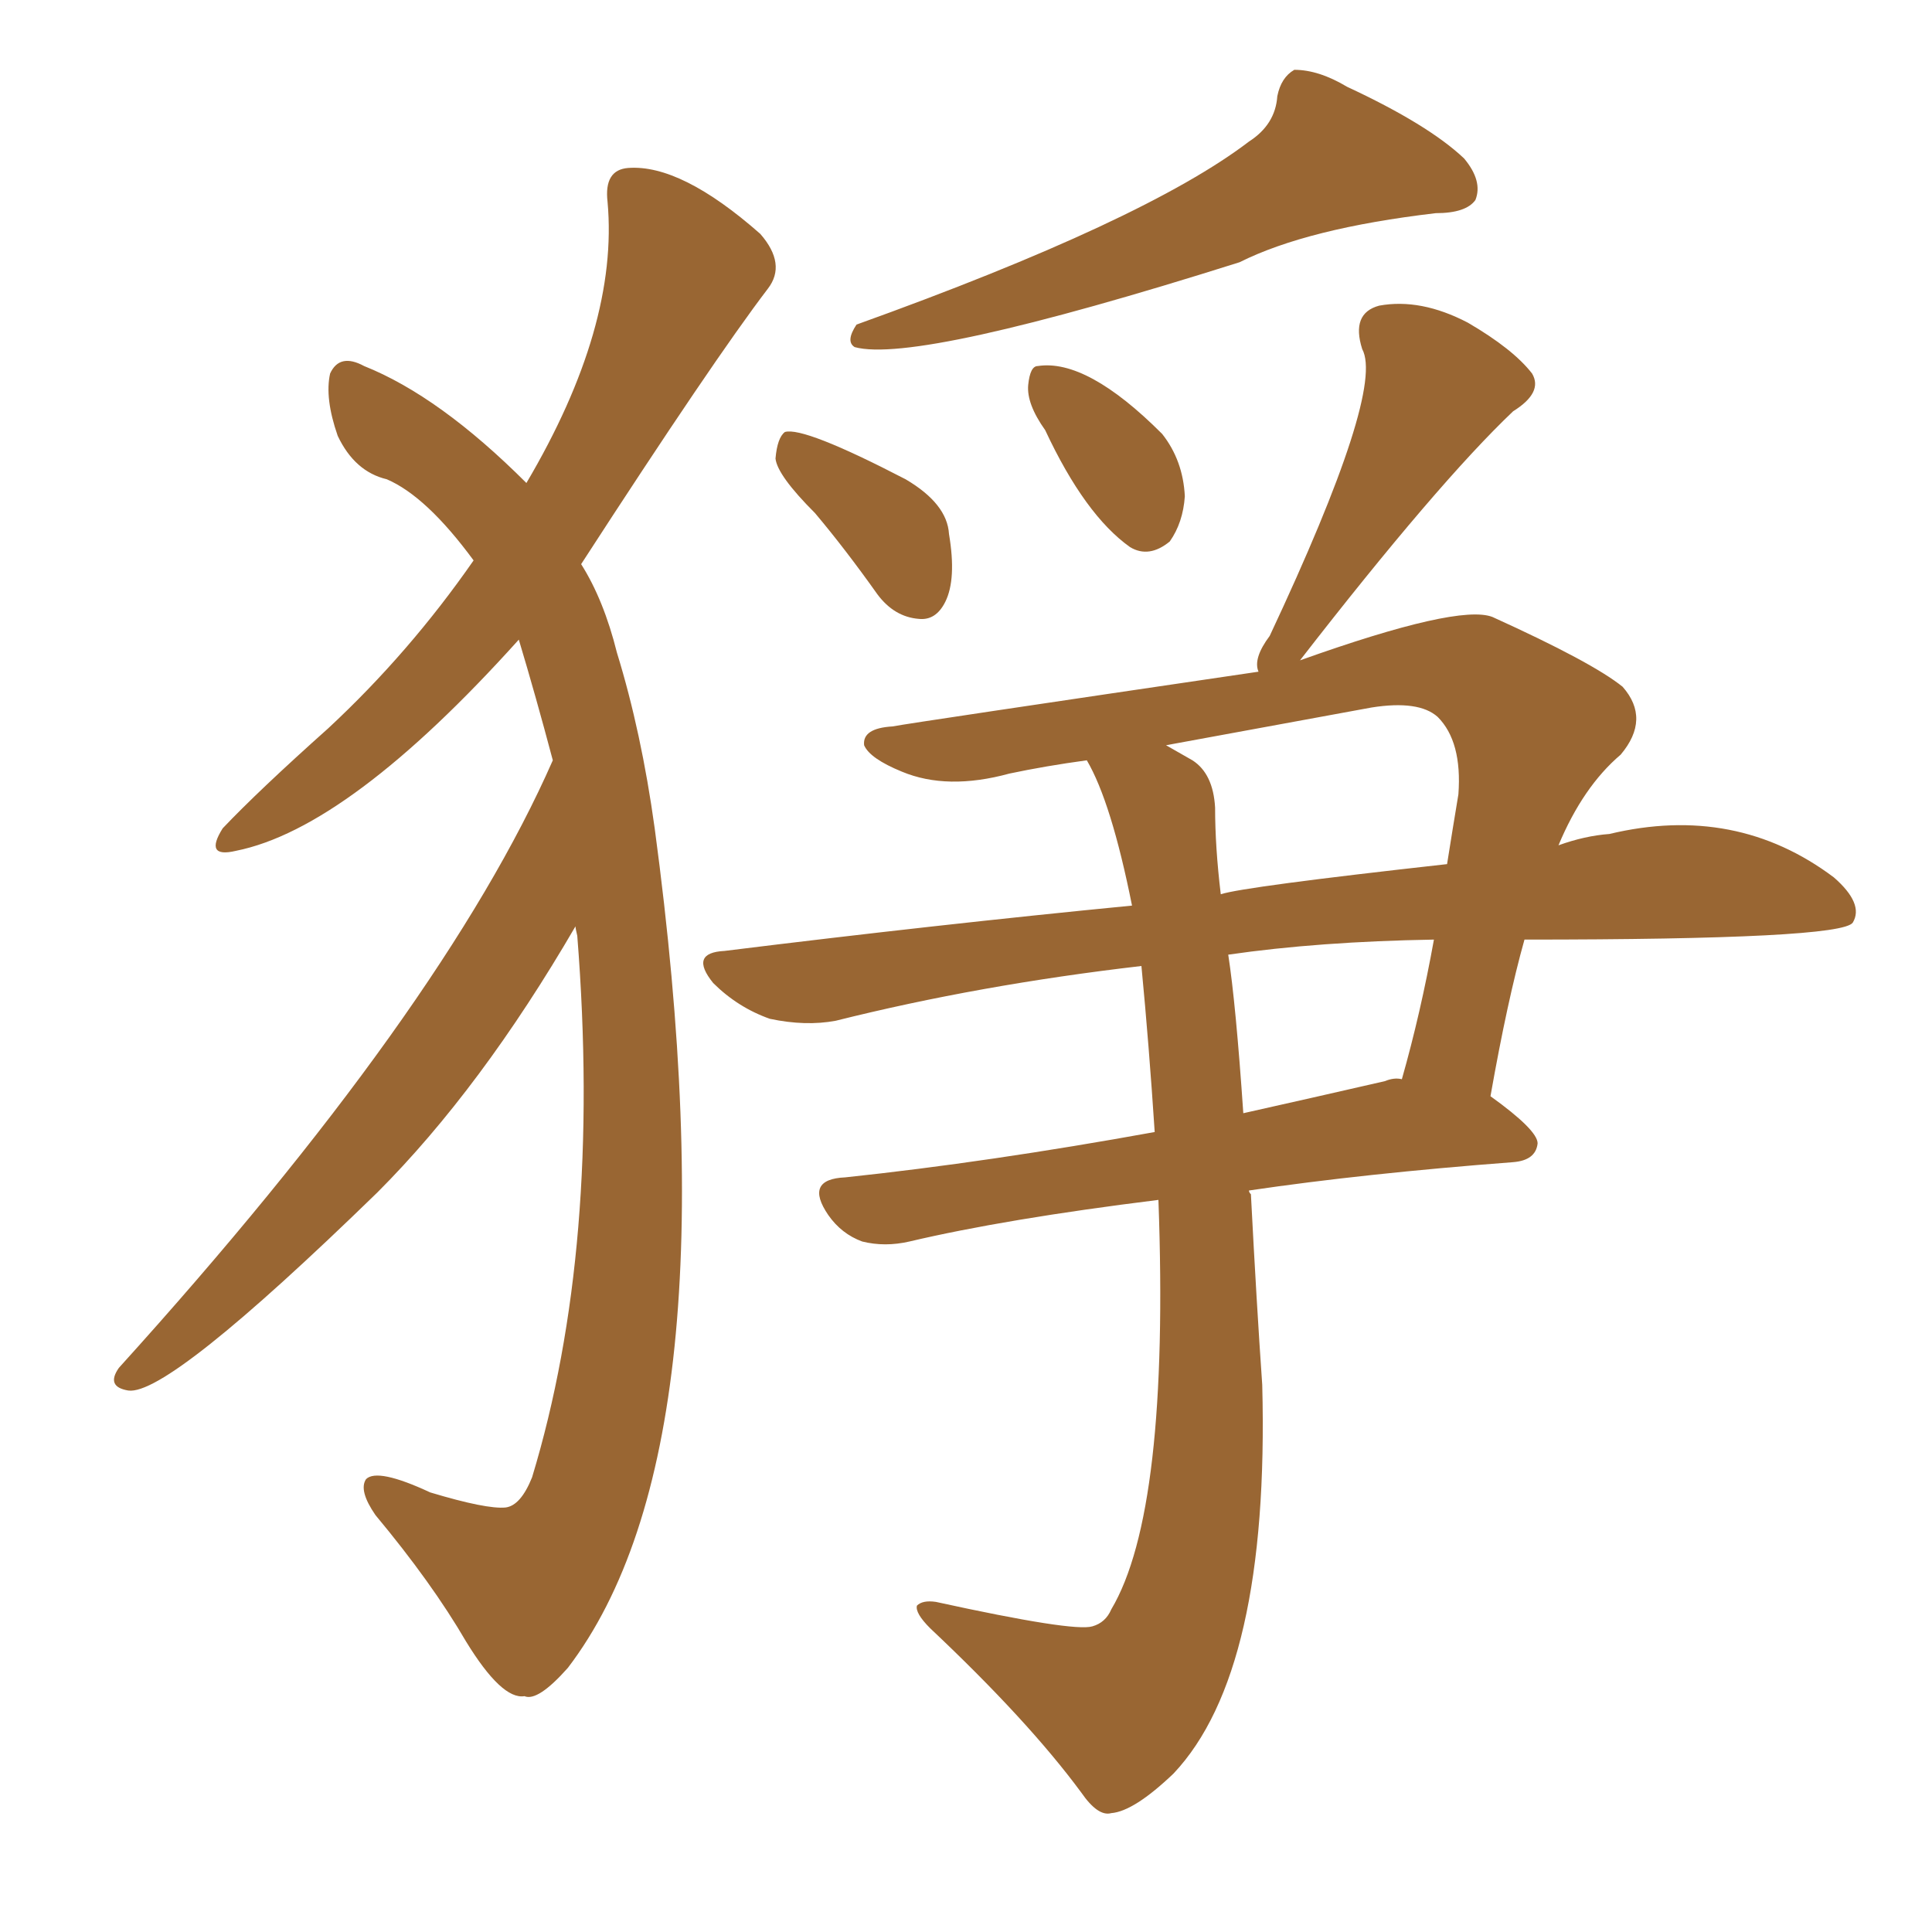 <svg xmlns="http://www.w3.org/2000/svg" xmlns:xlink="http://www.w3.org/1999/xlink" width="150" height="150"><path fill="#996633" padding="10" d="M42.92 59.03L42.92 59.03Q41.60 54.05 40.28 49.66L40.28 49.66Q27.10 64.31 18.31 66.06L18.31 66.06Q15.82 66.65 17.29 64.31L17.29 64.31Q20.07 61.38 25.49 56.54L25.49 56.54Q31.79 50.68 36.77 43.51L36.77 43.51Q33.11 38.53 30.03 37.21L30.03 37.21Q27.54 36.62 26.22 33.84L26.22 33.84Q25.20 30.91 25.63 29.00L25.63 29.00Q26.37 27.39 28.27 28.42L28.27 28.42Q34.13 30.76 40.87 37.50L40.87 37.50Q48.05 25.34 47.17 15.67L47.17 15.67Q46.88 13.18 48.78 13.04L48.78 13.04Q52.88 12.74 59.03 18.16L59.03 18.16Q61.08 20.51 59.62 22.41L59.62 22.41Q55.37 27.98 45.12 43.80L45.12 43.80Q46.88 46.58 47.90 50.68L47.90 50.68Q49.80 56.84 50.83 64.31L50.83 64.31Q57.28 112.21 44.09 129.49L44.09 129.49Q41.75 132.13 40.72 131.69L40.72 131.69Q38.96 131.98 36.18 127.44L36.18 127.44Q33.54 122.90 29.15 117.63L29.15 117.63Q27.83 115.72 28.42 114.84L28.42 114.84Q29.30 113.96 33.40 115.87L33.40 115.87Q37.79 117.19 39.26 117.04L39.26 117.04Q40.43 116.89 41.31 114.70L41.31 114.70Q46.73 96.83 44.82 72.66L44.82 72.66Q44.68 72.07 44.68 71.92L44.68 71.92Q37.35 84.52 29.30 92.58L29.30 92.58Q13.04 108.40 9.96 107.96L9.96 107.96Q8.20 107.67 9.23 106.20L9.23 106.20Q34.42 78.37 42.92 59.03ZM96.97 10.99L96.97 10.99Q99.02 9.67 99.17 7.47L99.17 7.47Q99.46 6.01 100.49 5.42L100.49 5.42Q102.39 5.42 104.59 6.74L104.59 6.74Q110.89 9.67 113.67 12.30L113.67 12.30Q115.14 14.06 114.55 15.53L114.55 15.53Q113.82 16.55 111.47 16.55L111.47 16.55Q101.51 17.72 96.24 20.36L96.24 20.36Q71.19 28.27 66.36 26.95L66.36 26.95Q65.63 26.51 66.50 25.20L66.50 25.20Q88.92 17.14 96.97 10.99ZM63.28 39.84L63.28 39.84Q60.35 36.91 60.21 35.60L60.21 35.60Q60.35 33.98 60.94 33.54L60.94 33.54Q62.40 33.11 70.31 37.21L70.31 37.21Q73.54 39.11 73.68 41.46L73.68 41.46Q74.27 44.97 73.39 46.73L73.39 46.73Q72.66 48.19 71.34 48.05L71.34 48.05Q69.43 47.90 68.12 46.14L68.12 46.14Q65.63 42.63 63.28 39.84ZM81.15 33.40L81.15 33.40Q79.69 31.35 79.83 29.88L79.83 29.88Q79.98 28.42 80.57 28.42L80.57 28.42Q84.38 27.83 90.23 33.69L90.23 33.69Q91.85 35.74 91.99 38.53L91.99 38.53Q91.85 40.58 90.82 42.04L90.82 42.04Q89.21 43.36 87.74 42.48L87.74 42.48Q84.23 39.99 81.15 33.40ZM84.38 59.03L84.38 59.03Q81.15 59.47 78.37 60.06L78.37 60.06Q73.54 61.38 70.02 59.91L70.02 59.91Q67.53 58.89 67.09 57.86L67.09 57.86Q66.94 56.54 69.29 56.40L69.29 56.40Q70.90 56.10 97.71 52.15L97.71 52.15Q97.27 51.12 98.58 49.37L98.58 49.37Q107.52 30.32 105.76 27.10L105.76 27.10Q104.88 24.32 107.08 23.73L107.08 23.73Q110.30 23.14 113.96 25.05L113.96 25.05Q117.48 27.10 118.95 29.00L118.95 29.00Q119.82 30.47 117.48 31.93L117.48 31.93Q111.62 37.50 100.93 51.27L100.93 51.27Q113.23 46.88 115.87 47.90L115.87 47.90Q123.63 51.42 125.98 53.32L125.98 53.32Q128.17 55.81 125.83 58.59L125.83 58.59Q122.90 61.08 121.00 65.63L121.00 65.63Q123.05 64.89 124.95 64.75L124.95 64.75Q134.77 62.40 142.38 68.12L142.38 68.12Q144.73 70.17 143.85 71.63L143.85 71.63Q142.97 72.95 118.36 72.95L118.36 72.95Q117.04 77.64 115.72 85.11L115.72 85.11Q119.38 87.74 119.38 88.77L119.38 88.77Q119.24 90.09 117.48 90.23L117.48 90.23Q105.91 91.11 96.97 92.43L96.97 92.43Q96.97 92.58 97.12 92.72L97.12 92.72Q97.56 101.22 98.00 107.52L98.00 107.52Q98.58 129.79 91.11 137.70L91.11 137.70Q88.04 140.63 86.28 140.77L86.28 140.77Q85.25 141.06 83.94 139.16L83.94 139.16Q79.83 133.59 72.22 126.42L72.22 126.42Q71.04 125.24 71.19 124.66L71.19 124.66Q71.63 124.22 72.66 124.37L72.66 124.37Q83.35 126.71 84.81 126.27L84.81 126.27Q85.84 125.98 86.28 124.95L86.28 124.95Q90.82 117.33 89.94 93.16L89.94 93.16Q78.08 94.63 70.61 96.39L70.61 96.39Q68.70 96.83 66.94 96.39L66.94 96.39Q65.33 95.80 64.31 94.34L64.31 94.34Q62.40 91.55 65.63 91.41L65.63 91.41Q76.76 90.23 89.65 87.89L89.65 87.89Q89.21 81.15 88.62 75L88.62 75Q76.03 76.46 64.89 79.25L64.89 79.25Q62.55 79.69 59.77 79.10L59.77 79.10Q57.28 78.22 55.37 76.32L55.37 76.32Q53.47 73.97 56.25 73.83L56.25 73.83Q72.80 71.78 87.89 70.31L87.89 70.31Q86.28 62.26 84.38 59.03ZM95.36 74.12L95.36 74.12Q95.95 77.93 96.53 86.43L96.53 86.43Q101.81 85.25 107.52 83.94L107.52 83.94Q108.25 83.64 108.84 83.79L108.84 83.79Q110.30 78.66 111.33 72.95L111.33 72.95Q102.39 73.10 95.36 74.12ZM94.34 62.70L94.34 62.70L94.34 62.70Q94.34 65.77 94.78 69.43L94.78 69.43Q96.53 68.85 112.35 67.09L112.35 67.09Q112.79 64.31 113.23 61.67L113.23 61.67Q113.53 57.57 111.62 55.66L111.62 55.66Q110.16 54.35 106.49 54.93L106.49 54.93Q98.44 56.40 90.53 57.86L90.53 57.86Q91.55 58.45 92.58 59.03L92.58 59.03Q94.19 60.06 94.34 62.70Z"/></svg>